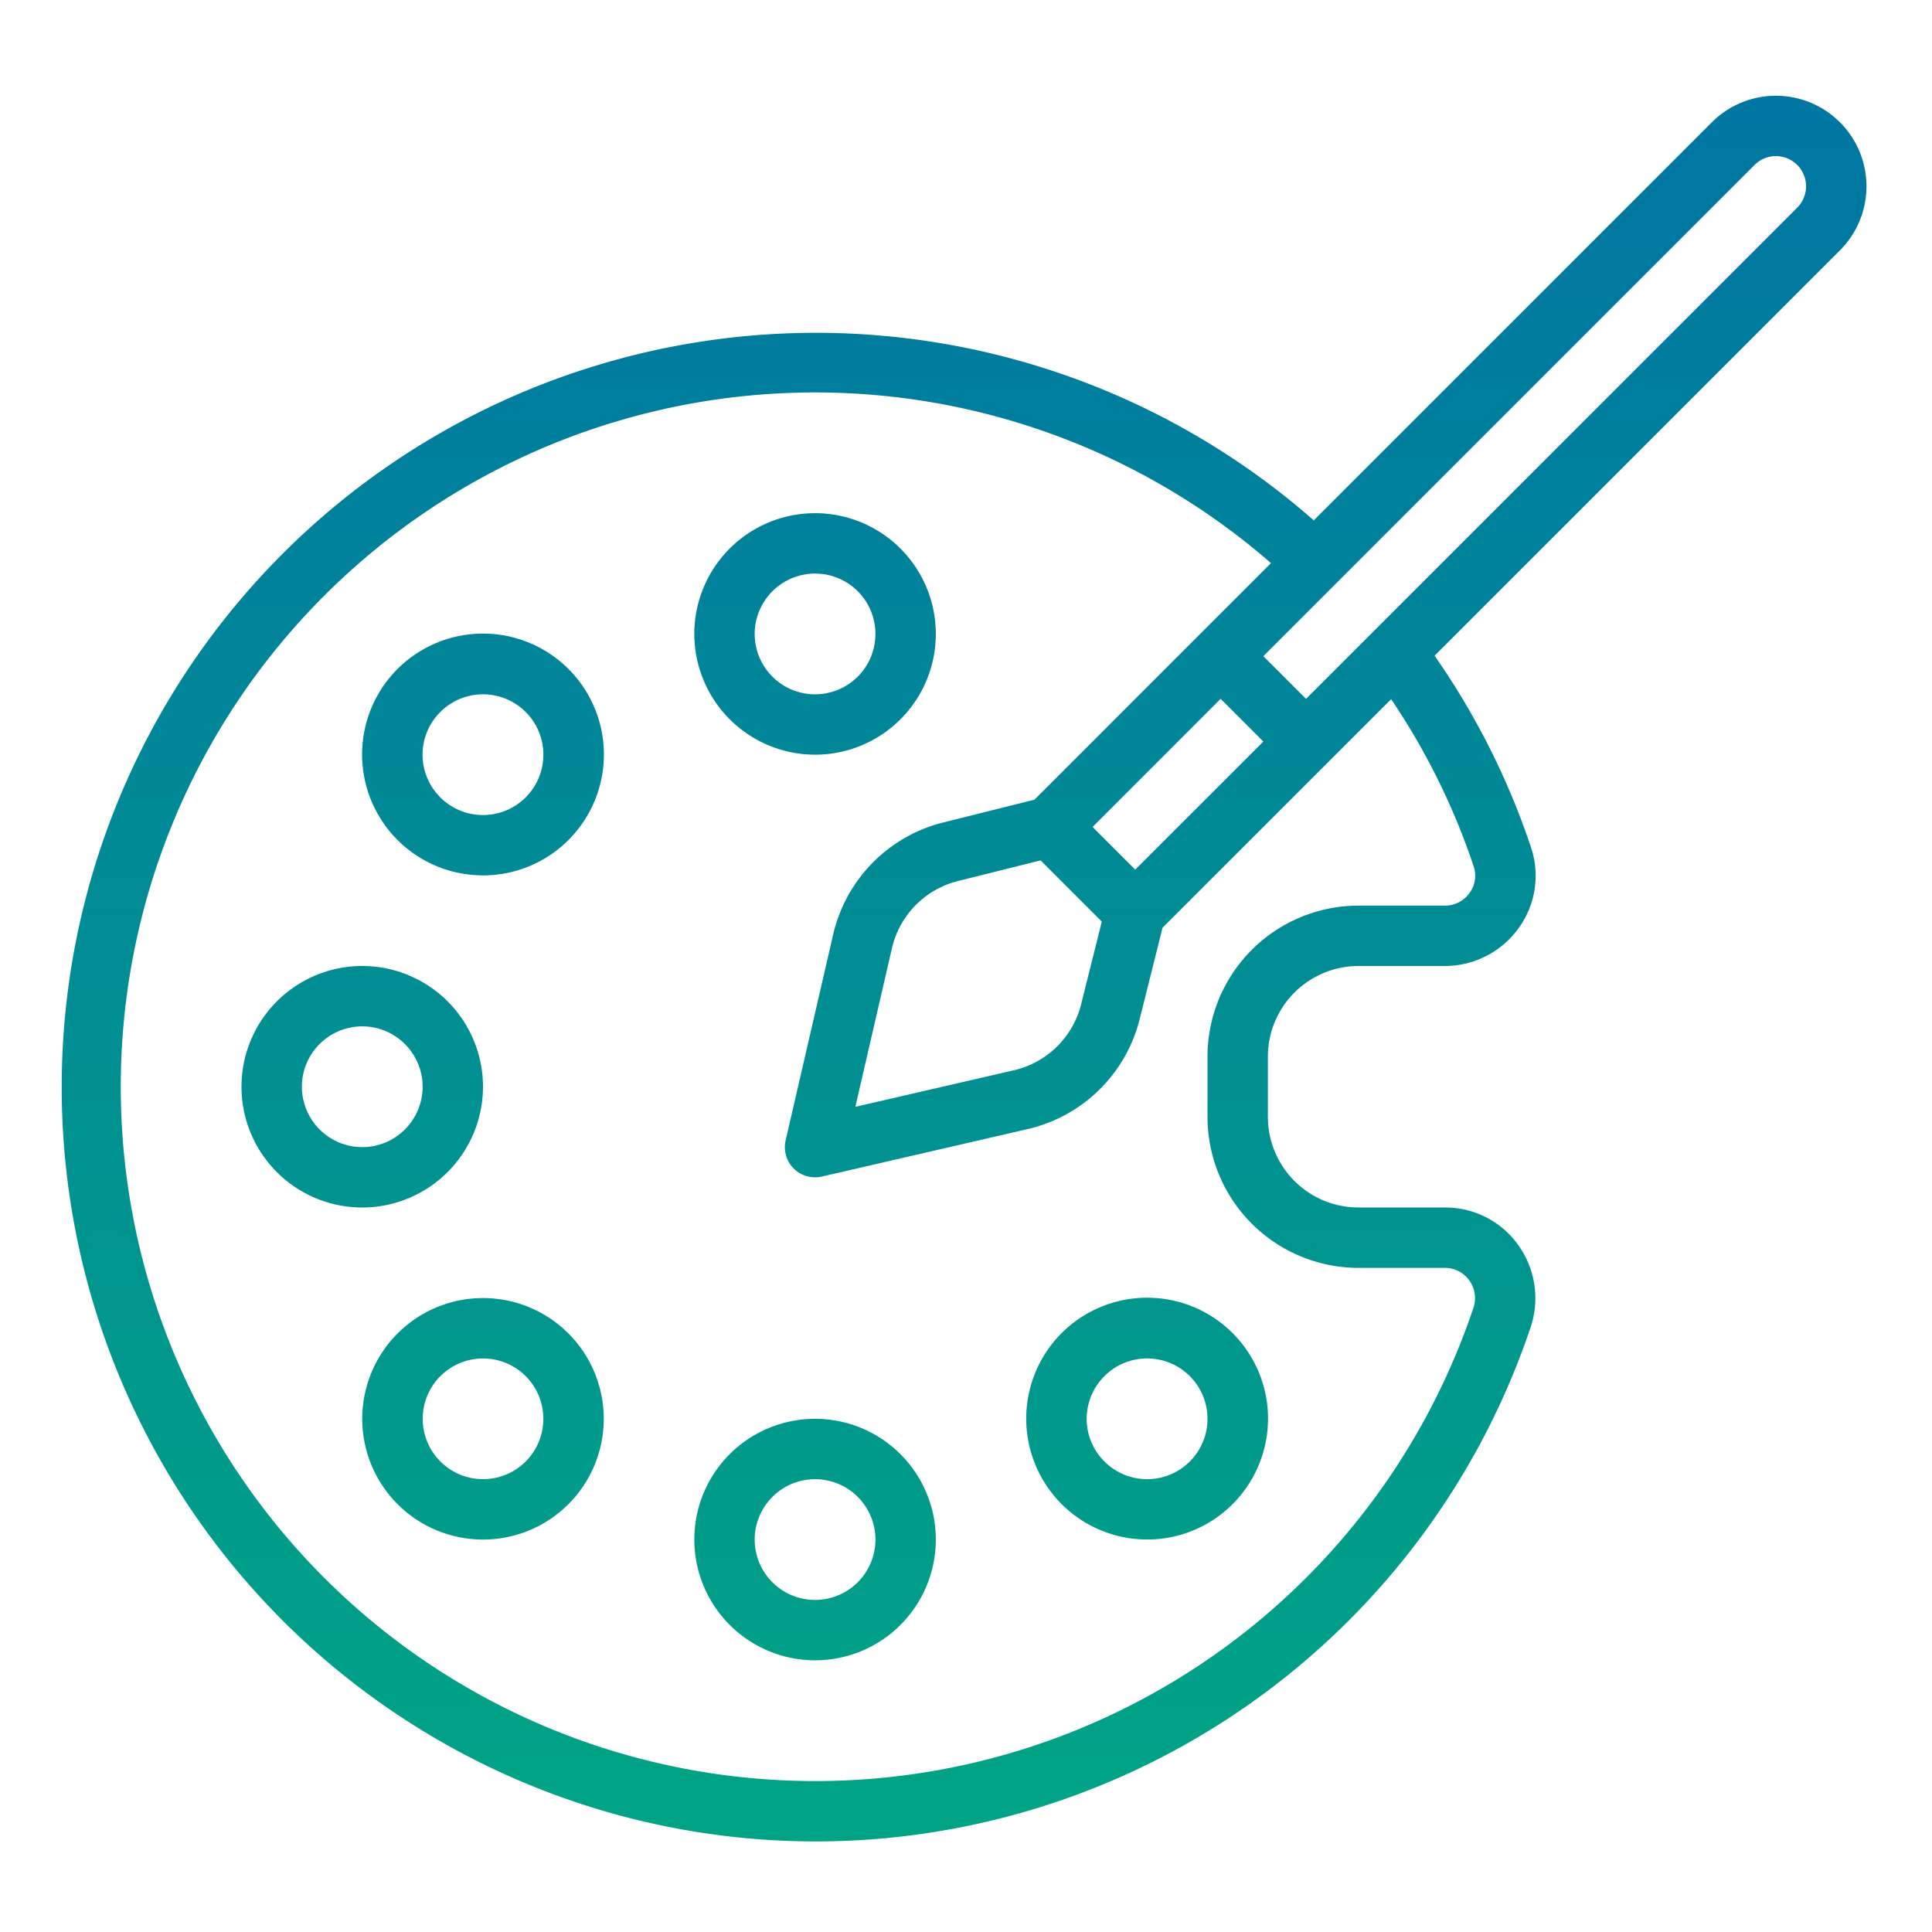 <svg xmlns="http://www.w3.org/2000/svg" version="1.1" xmlns:xlink="http://www.w3.org/1999/xlink" width="512" height="512" x="0" y="0" viewBox="0 0 512 512" style="enable-background:new 0 0 512 512" xml:space="preserve" class=""><g><linearGradient id="a" x1="255.308" x2="255.308" y1="488.003" y2="25.372" gradientUnits="userSpaceOnUse"><stop stop-opacity="1" stop-color="#00a485" offset="0"></stop><stop stop-opacity="1" stop-color="#0076a2" offset="1"></stop></linearGradient><path fill="url(#a)" d="M216 488h1.136a199.992 199.992 0 0 0 188.5-136.292 24.143 24.143 0 0 0-3.268-21.732A23.714 23.714 0 0 0 382.9 320H360a24.028 24.028 0 0 1-24-24v-16a24.028 24.028 0 0 1 24-24h22.91a24.111 24.111 0 0 0 19.516-10 23.6 23.6 0 0 0 3.281-21.5 198.685 198.685 0 0 0-25.533-50.731L487.6 66.348A24 24 0 1 0 453.664 32.4L348.16 137.9A199.9 199.9 0 1 0 216 488zM464.982 43.712a7.986 7.986 0 0 1 11.3 0 8.01 8.01 0 0 1 0 11.316L346.11 185.205l-11.31-11.316zM300.85 230.457l-11.307-11.307 33.938-33.95 11.319 11.319zm-25.079-2.45 16.222 16.222-5.462 21.847a23.9 23.9 0 0 1-17.886 17.566l-41.972 9.685 9.685-41.971a23.9 23.9 0 0 1 17.566-17.887zm-190-69.989a184 184 0 0 1 251.059-8.786l-19 19-43.678 43.689-24.1 6.025a39.827 39.827 0 0 0-29.274 29.811L208.205 302.2a8 8 0 0 0 9.595 9.6l54.444-12.564a39.827 39.827 0 0 0 29.81-29.274l6.025-24.1 43.689-43.678 16.9-16.9a182.645 182.645 0 0 1 21.868 44.3 7.765 7.765 0 0 1-1.092 7.072A7.964 7.964 0 0 1 382.91 240H360a40.045 40.045 0 0 0-40 40v16a40.045 40.045 0 0 0 40 40h22.9a7.888 7.888 0 0 1 6.475 3.316 8 8 0 0 1 1.091 7.3A183.989 183.989 0 0 1 217.045 472h-1.043A184 184 0 0 1 85.767 158.018zM128 288a32 32 0 1 0-32 32 32.036 32.036 0 0 0 32-32zm-48 0a16 16 0 1 1 16 16 16.019 16.019 0 0 1-16-16zm48-56.016a31.9 31.9 0 0 0 22.627-9.356A32.039 32.039 0 1 0 128 231.984zm-11.314-43.3a16 16 0 1 1 0 22.627 15.948 15.948 0 0 1 0-22.624zM304 407.984a31.9 31.9 0 0 0 22.627-9.356A32.039 32.039 0 1 0 304 407.984zm-11.314-43.3a16 16 0 1 1 0 22.627 15.948 15.948 0 0 1 0-22.624zM216 200a32 32 0 1 0-32-32 32.036 32.036 0 0 0 32 32zm0-48a16 16 0 1 1-16 16 16.019 16.019 0 0 1 16-16zm0 288a32 32 0 1 0-32-32 32.036 32.036 0 0 0 32 32zm0-48a16 16 0 1 1-16 16 16.019 16.019 0 0 1 16-16zm-110.628-38.627a32 32 0 0 0 45.255 45.255 32 32 0 0 0-45.256-45.254zm33.942 33.94a15.992 15.992 0 1 1 0-22.627 16.018 16.018 0 0 1 0 22.627z" opacity="1" data-original="url(#a)" class=""></path></g></svg>